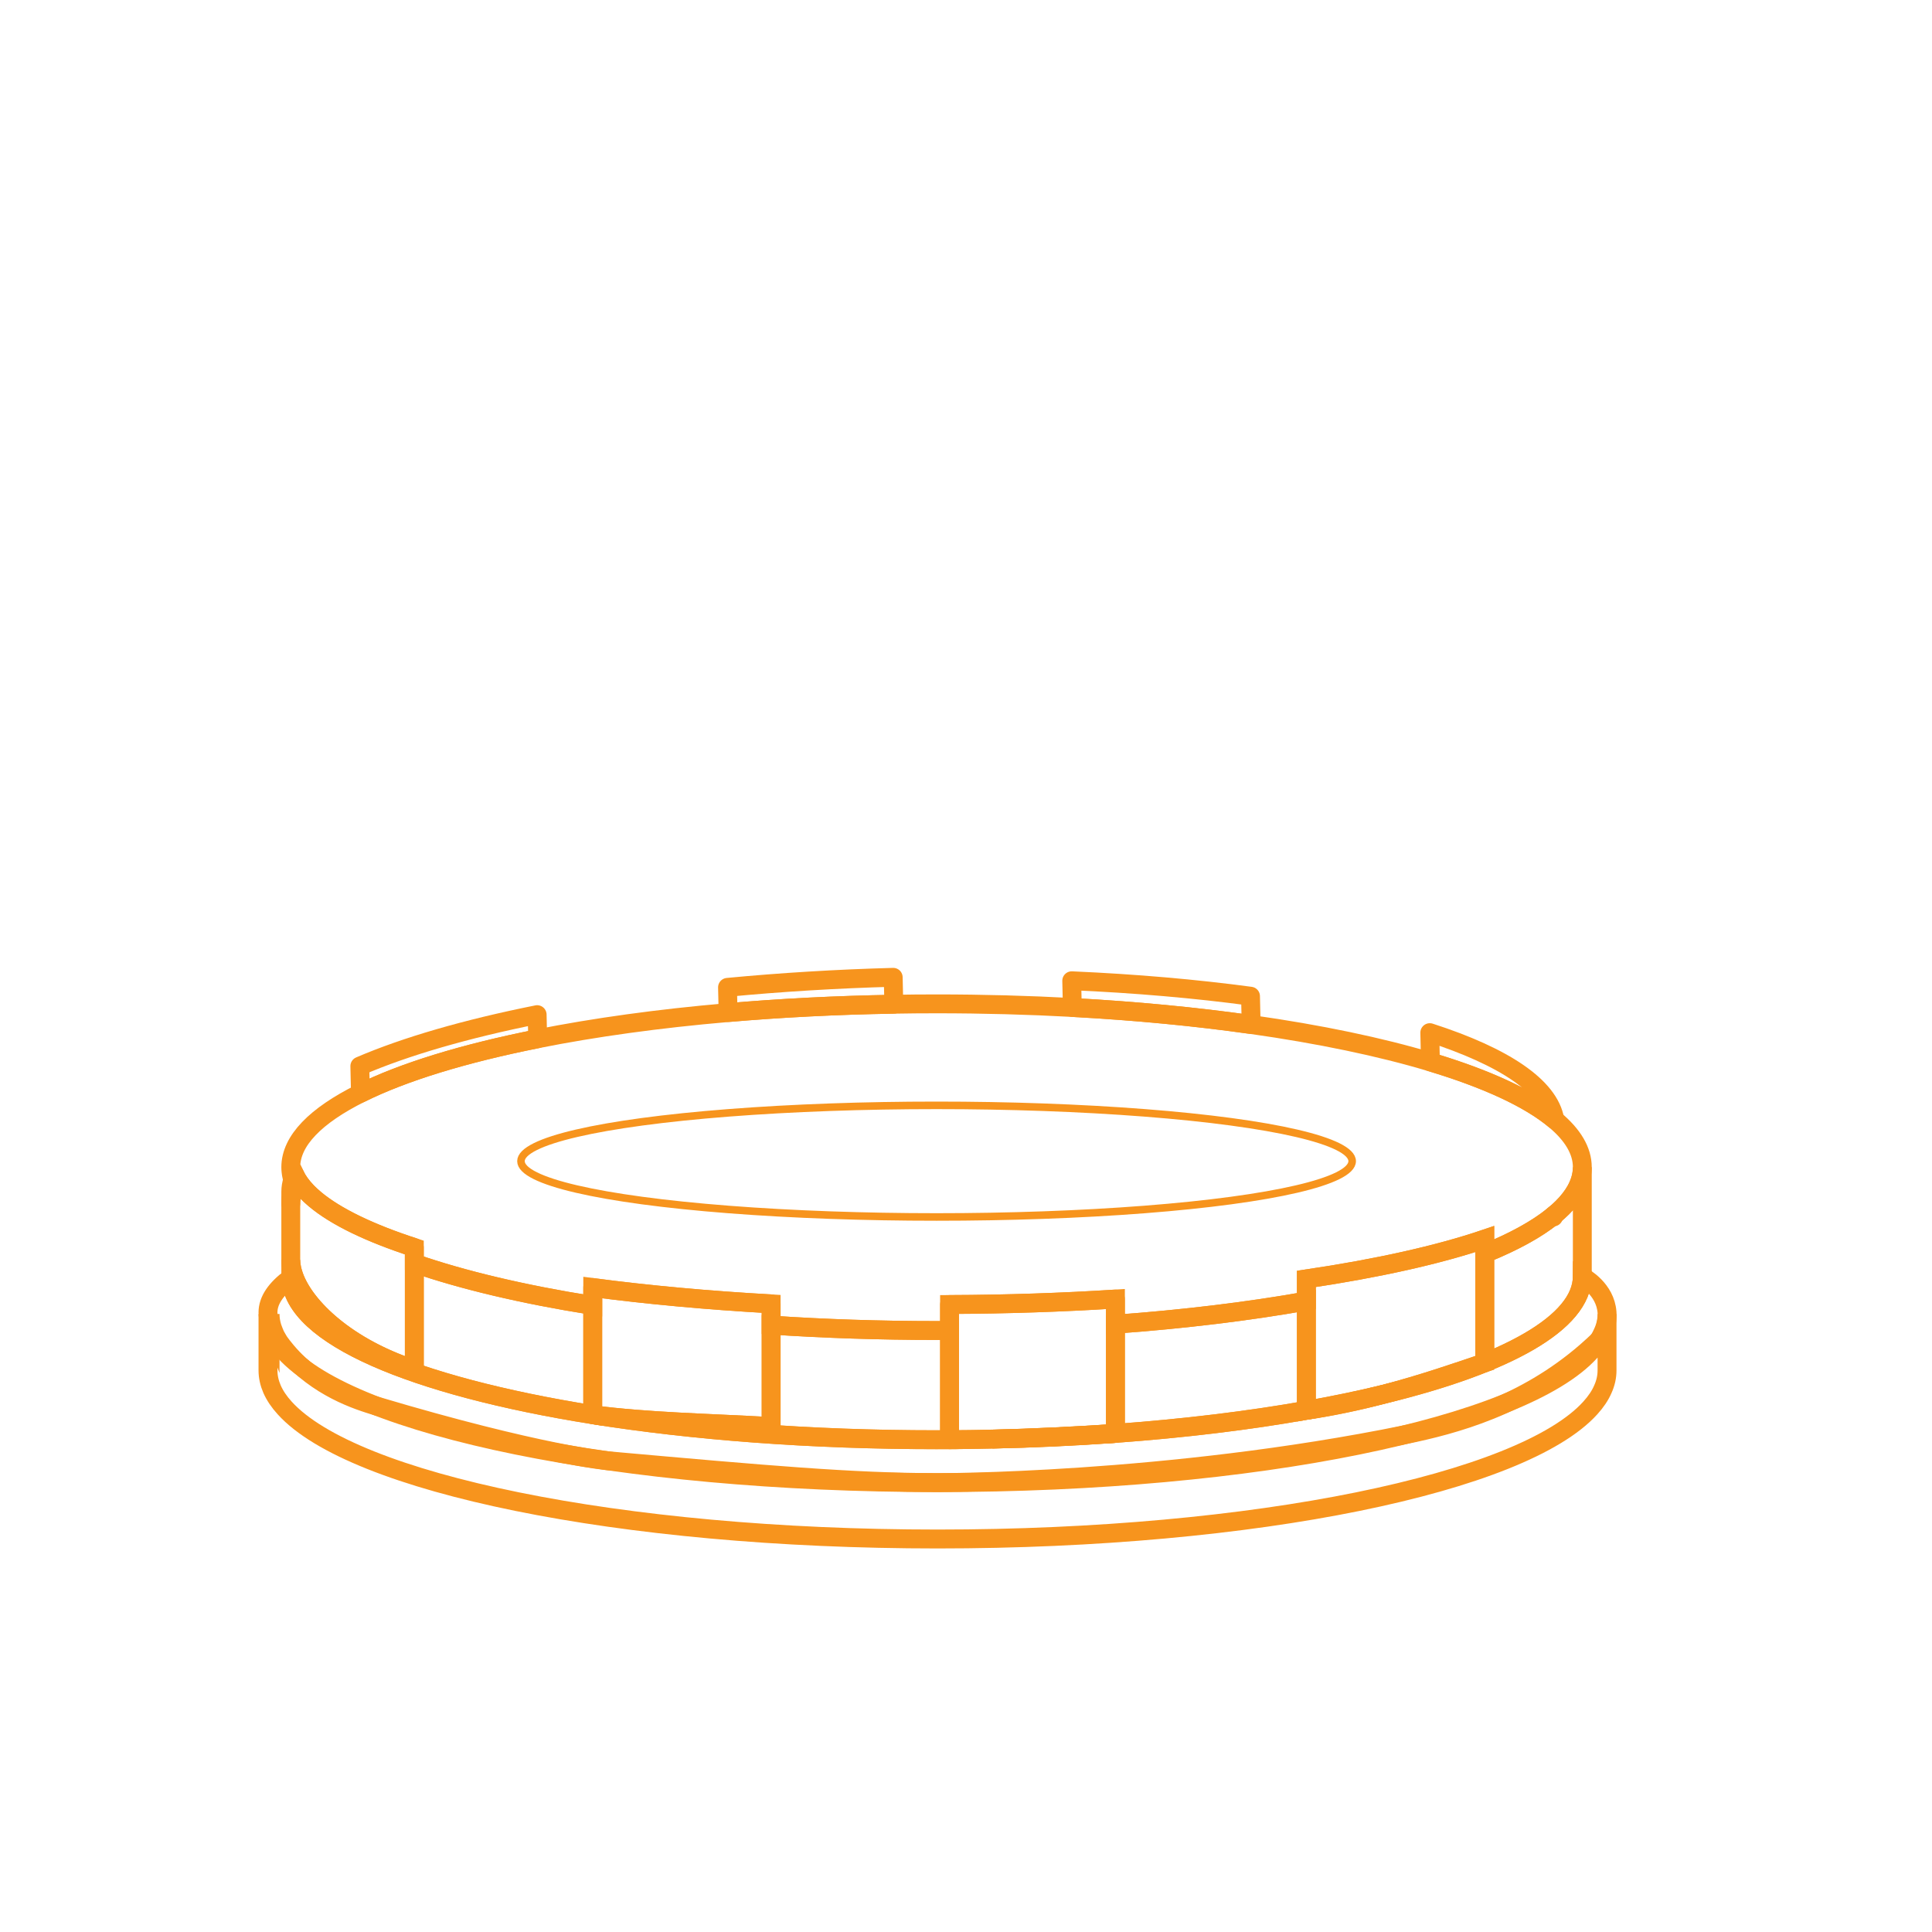 <?xml version="1.0" encoding="utf-8"?>
<!-- Generator: Adobe Illustrator 25.4.1, SVG Export Plug-In . SVG Version: 6.00 Build 0)  -->
<svg version="1.1" id="Layer_1" xmlns="http://www.w3.org/2000/svg" xmlns:xlink="http://www.w3.org/1999/xlink" x="0px" y="0px"
	 viewBox="0 0 512 512" style="enable-background:new 0 0 512 512;" xml:space="preserve">
<style type="text/css">
	.st0{display:none;}
	.st1{display:inline;fill:none;stroke:#F7941D;stroke-width:10;stroke-linecap:round;stroke-miterlimit:10;}
	.st2{display:inline;}
	.st3{fill:none;stroke:#F7941D;stroke-width:10;stroke-linecap:round;stroke-miterlimit:10;}
	.st4{display:inline;fill:none;stroke:#F7941D;stroke-width:10;stroke-linecap:round;stroke-linejoin:round;stroke-miterlimit:10;}
	.st5{fill:#F7941D;stroke:#F7941D;stroke-width:2;stroke-miterlimit:10;}
	.st6{fill:none;stroke:#F7941D;stroke-width:8;stroke-linecap:round;stroke-linejoin:round;stroke-miterlimit:10;}
	.st7{fill:none;stroke:#F7941D;stroke-width:6;stroke-linecap:round;stroke-linejoin:round;stroke-miterlimit:10;}
	.st8{fill:none;stroke:#F7941D;stroke-width:6;stroke-miterlimit:10;}
	.st9{fill:none;stroke:#F7941D;stroke-width:6;stroke-linecap:round;stroke-miterlimit:10;}
	.st10{fill:none;stroke:#F7941D;stroke-width:7.99;stroke-linecap:round;stroke-miterlimit:10;}
	.st11{fill:none;stroke:#F7941D;stroke-width:4.808;stroke-linecap:round;stroke-miterlimit:10;}
	.st12{display:inline;fill:none;stroke:#F7941D;stroke-width:7.99;stroke-linecap:round;stroke-miterlimit:10;}
	.st13{fill:#F7941D;}
	.st14{fill:none;stroke:#F7941D;stroke-width:10;stroke-miterlimit:10;}
	.st15{fill:none;stroke:#F7941D;stroke-width:12.006;stroke-linecap:round;stroke-miterlimit:10;}
	.st16{fill:none;stroke:#F7941D;stroke-width:9.58;stroke-linecap:round;stroke-linejoin:round;stroke-miterlimit:10;}
	.st17{fill:none;stroke:#F7941D;stroke-width:10;stroke-linecap:round;stroke-miterlimit:10;}
	.st18{fill:none;stroke:#F7941D;stroke-width:8;stroke-linecap:round;stroke-miterlimit:10;}
	.st19{fill:none;stroke:#F7941D;stroke-width:10;stroke-linecap:round;stroke-linejoin:round;stroke-miterlimit:10;}
	.st20{fill:none;stroke:#F7941D;stroke-width:5;stroke-linecap:round;stroke-miterlimit:10;}
	.st21{fill:none;stroke:#F7941D;stroke-width:8;stroke-linecap:round;stroke-miterlimit:10;}
	.st22{fill:none;stroke:#F7941D;stroke-width:4;stroke-linecap:round;stroke-miterlimit:10;}
	.st23{fill:none;stroke:#F7941D;stroke-width:3;stroke-linecap:round;stroke-miterlimit:10;stroke-dasharray:6;}
	.st24{fill:none;stroke:#F7941D;stroke-width:7;stroke-linecap:round;stroke-miterlimit:10;}
	.st25{fill:none;stroke:#F7941D;stroke-width:5.321;stroke-miterlimit:10;}
	.st26{fill:none;stroke:#F7941D;stroke-width:9;stroke-linecap:round;stroke-miterlimit:10;}
	.st27{fill:#F7941D;stroke:#F7941D;stroke-width:0.75;stroke-miterlimit:10;}
	.st28{fill:none;stroke:#F7941D;stroke-width:7.343;stroke-linecap:round;stroke-linejoin:round;stroke-miterlimit:10;}
	.st29{fill:none;stroke:#F7941D;stroke-width:7.343;stroke-miterlimit:10;}
	.st30{fill:none;stroke:#F7941D;stroke-width:7.343;stroke-linecap:round;stroke-miterlimit:10;}
	.st31{fill:none;stroke:#F7941D;stroke-width:9;stroke-miterlimit:10;}
	.st32{fill:none;stroke:#F7941D;stroke-width:2.5;stroke-linejoin:round;stroke-miterlimit:10;}
	.st33{fill:none;stroke:#F7941D;stroke-width:2;stroke-linejoin:round;stroke-miterlimit:10;}
	.st34{fill:none;stroke:#F7941D;stroke-width:5.482;stroke-miterlimit:10;}
	.st35{display:none;fill:none;stroke:#F7941D;stroke-width:10.466;stroke-linecap:round;stroke-miterlimit:10;}
	.st36{fill:none;stroke:#F7941D;stroke-width:10;stroke-linecap:round;stroke-linejoin:round;stroke-miterlimit:10;}
	.st37{fill:none;stroke:#F7941D;stroke-width:9.715;stroke-linecap:round;stroke-linejoin:round;stroke-miterlimit:10;}
	.st38{fill:none;stroke:#F7941D;stroke-width:11.287;stroke-linecap:round;stroke-miterlimit:10;}
	.st39{fill:none;stroke:#F7941D;stroke-width:9.118;stroke-linecap:round;stroke-miterlimit:10;}
	.st40{fill:none;stroke:#F7941D;stroke-width:9.427;stroke-linecap:round;stroke-miterlimit:10;}
	.st41{fill:none;stroke:#F7941D;stroke-width:9;stroke-linecap:round;stroke-linejoin:round;stroke-miterlimit:10;}
	.st42{fill:none;stroke:#F7941D;stroke-width:5.011;stroke-linecap:round;stroke-miterlimit:10;}
	.st43{fill:none;stroke:#F7941D;stroke-width:5;stroke-linecap:round;stroke-linejoin:round;stroke-miterlimit:10;}
	.st44{fill:none;stroke:#F7941D;stroke-width:2;stroke-linecap:round;stroke-miterlimit:10;}
	.st45{fill:none;stroke:#F7941D;stroke-width:10.624;stroke-miterlimit:10;}
	.st46{fill:none;stroke:#F7941D;stroke-width:7;stroke-linecap:round;stroke-linejoin:round;stroke-miterlimit:10;}
</style>
<g>
	<g>
		<path class="st42" d="M425.88,348.23v14.94c0,1.68-0.37,3.36-1.11,4.99c-0.73,1.69-1.85,3.34-3.33,4.97
			c-17.97,19.88-88.6,34.72-172.99,34.72c-84.4,0-155.03-14.84-173-34.72c-1.48-1.62-2.59-3.28-3.34-4.96
			c-0.71-1.64-1.09-3.31-1.09-5v-14.94c0,1.16,0.18,2.31,0.52,3.44c0.16,0.53,0.35,1.04,0.57,1.56c0.09,0.21,0.19,0.42,0.29,0.63
			c0.21,0.41,0.44,0.82,0.69,1.22c0.06,0.1,0.12,0.2,0.18,0.29c0.06,0.1,0.12,0.2,0.18,0.29c0.01,0.01,0.02,0.03,0.03,0.04
			c0.55,0.84,1.22,1.67,1.96,2.49c17.97,19.88,88.6,34.72,173,34.72c84.39,0,155.02-14.84,172.99-34.72
			c0.19-0.2,0.37-0.41,0.54-0.62c0.34-0.4,0.67-0.81,0.96-1.22c0.16-0.22,0.31-0.43,0.45-0.65c0.01-0.01,0.02-0.03,0.03-0.04
			c0.06-0.09,0.12-0.19,0.18-0.29c0.07-0.09,0.13-0.19,0.18-0.29c0.35-0.55,0.64-1.13,0.89-1.69c0.03-0.06,0.06-0.11,0.08-0.17
			C425.51,351.59,425.88,349.91,425.88,348.23z"/>
	</g>
	<g>
		<path class="st20" d="M393.48,328.36v32.78c-7.49,2.54-16.41,5.63-26.54,8.29c-6.45,1.57-13.38,3.02-20.74,4.32v-34.82
			C365.11,336.12,381.22,332.52,393.48,328.36z"/>
		<path class="st20" d="M419.33,309.31c0,1.63-0.36,3.25-1.06,4.83c-0.71,1.65-1.79,3.24-3.21,4.83c-0.64,0.71-1.34,1.41-2.11,2.1
			c-0.34,0.31-0.68,0.6-1.05,0.9c0,0.01-0.01,0.01-0.01,0.01c-0.11,0.09-0.22,0.18-0.33,0.27c-4.37,3.54-10.48,6.88-18.08,9.96
			v-3.85c-12.26,4.16-28.37,7.76-47.28,10.57v5.87c-15.24,2.7-32.29,4.79-50.6,6.12v-6.66c-14,0.89-28.73,1.39-43.96,1.45v6.88
			c-1.15,0.01-2.29,0.01-3.44,0.01c-15.16,0-29.85-0.5-43.84-1.43v-5.63c-16.93-0.95-32.83-2.42-47.28-4.33v4.75
			c-18.43-2.93-34.49-6.74-47.28-11.18v-4.17c-11.78-3.83-20.8-8.16-26.36-12.83c-0.77-0.64-1.47-1.3-2.11-1.96
			c-1.42-1.48-2.5-2.98-3.22-4.5c-0.21,0.45-0.4,0.9-0.54,1.36c-0.07-0.24-0.14-0.48-0.19-0.72c-0.13-0.51-0.21-1.01-0.26-1.53
			c-0.02-0.16-0.03-0.32-0.04-0.48c-0.01-0.21-0.02-0.42-0.02-0.64c0-7.04,6.66-13.69,18.46-19.57
			c11.34-5.65,27.44-10.58,46.97-14.46c15-2.99,32.02-5.35,50.46-6.94c13.92-1.2,28.65-1.96,43.92-2.21
			c3.74-0.07,7.52-0.1,11.33-0.1c12.34,0,24.38,0.33,35.98,0.96c16.85,0.91,32.78,2.45,47.39,4.52c18.12,2.56,34.21,5.93,47.51,9.91
			c14.82,4.45,26.16,9.66,32.97,15.36C416.79,300.75,419.33,304.95,419.33,309.31z"/>
		<path class="st20" d="M157.08,345.96v28.95c-47.65-7.6-79.45-20.98-80.01-36.24c-0.01-0.14-0.01-0.27-0.01-0.41v-4.4
			c0,0.28,0.01,0.56,0.04,0.83c0.02,0.28,0.05,0.56,0.1,0.83c0.13,0.83,0.35,1.69,0.66,2.58c2.99,8.51,14.4,19.1,31.94,24.8v-28.12
			C122.59,339.22,138.65,343.03,157.08,345.96z"/>
		<path class="st20" d="M251.64,352.59v28.95c-1.14,0.01-2.29,0.01-3.44,0.01c-33.44,0-64.64-2.43-91-6.62
			c14.42,1.89,30.28,2.16,47.16,3.11v-26.87c13.99,0.93,28.68,1.43,43.84,1.43C249.35,352.6,250.49,352.6,251.64,352.59z"/>
		<path class="st20" d="M295.46,379.88c-10.45,0.76-21.32,1.27-32.49,1.5C274.14,381.11,285,380.54,295.46,379.88z"/>
		<path class="st20" d="M346.2,344.8v28.95c-15.23,2.7-32.29,4.78-50.6,6.12v-28.95C313.91,349.59,330.96,347.5,346.2,344.8z"/>
		<path class="st20" d="M366.94,369.43c-6.44,1.7-13.38,3.22-20.74,4.32C353.56,372.45,360.49,371,366.94,369.43z"/>
		<path class="st20" d="M419.33,309.31v29c-0.06,12.22-20.13,23.26-52.39,31.12c10.13-2.66,19.05-5.75,26.54-8.29v-28.93
			c2.22-0.9,4.31-1.82,6.27-2.77c4.75-2.28,8.72-4.68,11.81-7.19c0.11-0.09,0.22-0.18,0.33-0.27c0,0,0.01,0,0.01-0.01
			c0.37-0.3,0.71-0.59,1.05-0.9c0.77-0.69,1.47-1.39,2.11-2.1c1.42-1.59,2.5-3.18,3.21-4.83
			C418.97,312.56,419.33,310.94,419.33,309.31z"/>
	</g>
	<path class="st43" d="M295.6,344.26v35.61c-0.05,0-0.09,0.01-0.14,0.01c-10.46,0.66-21.32,1.23-32.49,1.5
		c-1.38,0.03-2.76,0.06-4.15,0.08c-0.6,0.02-1.21,0.03-1.81,0.03c-1.78,0.03-3.57,0.04-5.37,0.05v-35.83
		C266.87,345.65,281.6,345.15,295.6,344.26z"/>
	<path class="st43" d="M109.8,330.61v32.29c-19.36-6.29-31.25-18.54-32.6-27.38c-0.05-0.27-0.08-0.55-0.1-0.83
		c-0.03-0.27-0.04-0.55-0.04-0.83v-14.89c0-1.63,0.35-3.24,1.05-4.81c-0.11-0.25-0.2-0.49-0.29-0.74c-0.09-0.24-0.18-0.49-0.25-0.74
		c0.14-0.46,0.33-0.91,0.54-1.36c0.72,1.52,1.8,3.02,3.22,4.5c0.64,0.66,1.34,1.32,2.11,1.96C89,322.45,98.02,326.78,109.8,330.61z"
		/>
	<path class="st43" d="M78.11,314.16c-0.7,1.57-1.05,3.18-1.05,4.81v-3.15c0-1.06,0.17-2.11,0.51-3.14c0.07,0.25,0.16,0.5,0.25,0.74
		C77.91,313.67,78,313.91,78.11,314.16z"/>
	<path class="st43" d="M204.36,345.54v32.5c-16.88-0.95-32.74-1.22-47.16-3.11c-0.04-0.01-0.08-0.01-0.12-0.02v-33.7
		C171.53,343.12,187.43,344.59,204.36,345.54z"/>
	<g>
		<path class="st43" d="M236.87,266.13c-15.27,0.25-30,1.01-43.92,2.21l-0.15-6.68c13.97-1.33,28.69-2.25,43.91-2.66L236.87,266.13z
			"/>
		<path class="st43" d="M412.05,296.78c-6.81-5.7-18.15-10.91-32.97-15.36l-0.17-7.76C398.46,279.97,410.56,287.91,412.05,296.78z"
			/>
		<path class="st43" d="M411.89,321.98c-0.06,0.18-0.13,0.35-0.2,0.53c-0.04-0.09-0.08-0.17-0.13-0.26
			C411.67,322.16,411.78,322.07,411.89,321.98z"/>
		<path class="st43" d="M142.49,275.28c-19.53,3.88-35.63,8.81-46.97,14.46l-0.16-7.21c12.15-5.23,28.16-9.87,46.99-13.64
			L142.49,275.28z"/>
		<path class="st43" d="M331.57,271.51c-14.61-2.07-30.54-3.61-47.39-4.52l-0.16-7.08c16.95,0.74,32.89,2.14,47.38,4.09
			L331.57,271.51z"/>
	</g>
	<ellipse class="st44" cx="248.2" cy="307.72" rx="110.14" ry="14.79"/>
	<path class="st42" d="M423.8,355.08c-0.77,0.74-1.93,1.84-3.39,3.11c-16.63,14.46-35.2,19.39-47.97,22
		c-63.3,12.91-124.24,12.72-124.24,12.72c-22.85-0.07-44.3-1.98-87.2-5.8c0,0-17.91-1.59-61.18-14.48
		c-4.95-1.47-15.69-4.86-23.84-14.45c-0.89-1.05-1.57-1.95-1.98-2.53c-0.06-0.09-0.3-0.48-0.36-0.58c-0.25-0.4-0.48-0.81-0.69-1.22
		c-0.1-0.21-0.7-1.66-0.86-2.19c-0.34-1.13-0.52-2.28-0.52-3.44v2.35c-0.36-0.92-0.55-1.84-0.55-2.78c0-3.16,2.1-6.22,6.05-9.13
		c0.56,15.26,32.36,28.64,80.01,36.24c0.04,0.01,0.08,0.01,0.12,0.02c26.36,4.19,57.56,6.62,91,6.62c1.15,0,2.3,0,3.44-0.01
		c1.8-0.01,3.59-0.02,5.37-0.05c0.6,0,1.21-0.01,1.81-0.03c1.39-0.02,2.77-0.05,4.15-0.08c11.17-0.23,22.04-0.74,32.49-1.5
		c0.05,0,0.09-0.01,0.14-0.01c18.31-1.34,35.37-3.42,50.6-6.12c7.36-1.1,14.3-2.62,20.74-4.32c32.26-7.86,52.33-18.9,52.39-31.12
		c0.39,0.2,6.1,3.3,6.55,9.49C426.15,351.45,424.44,354.17,423.8,355.08z"/>
</g>
</svg>
